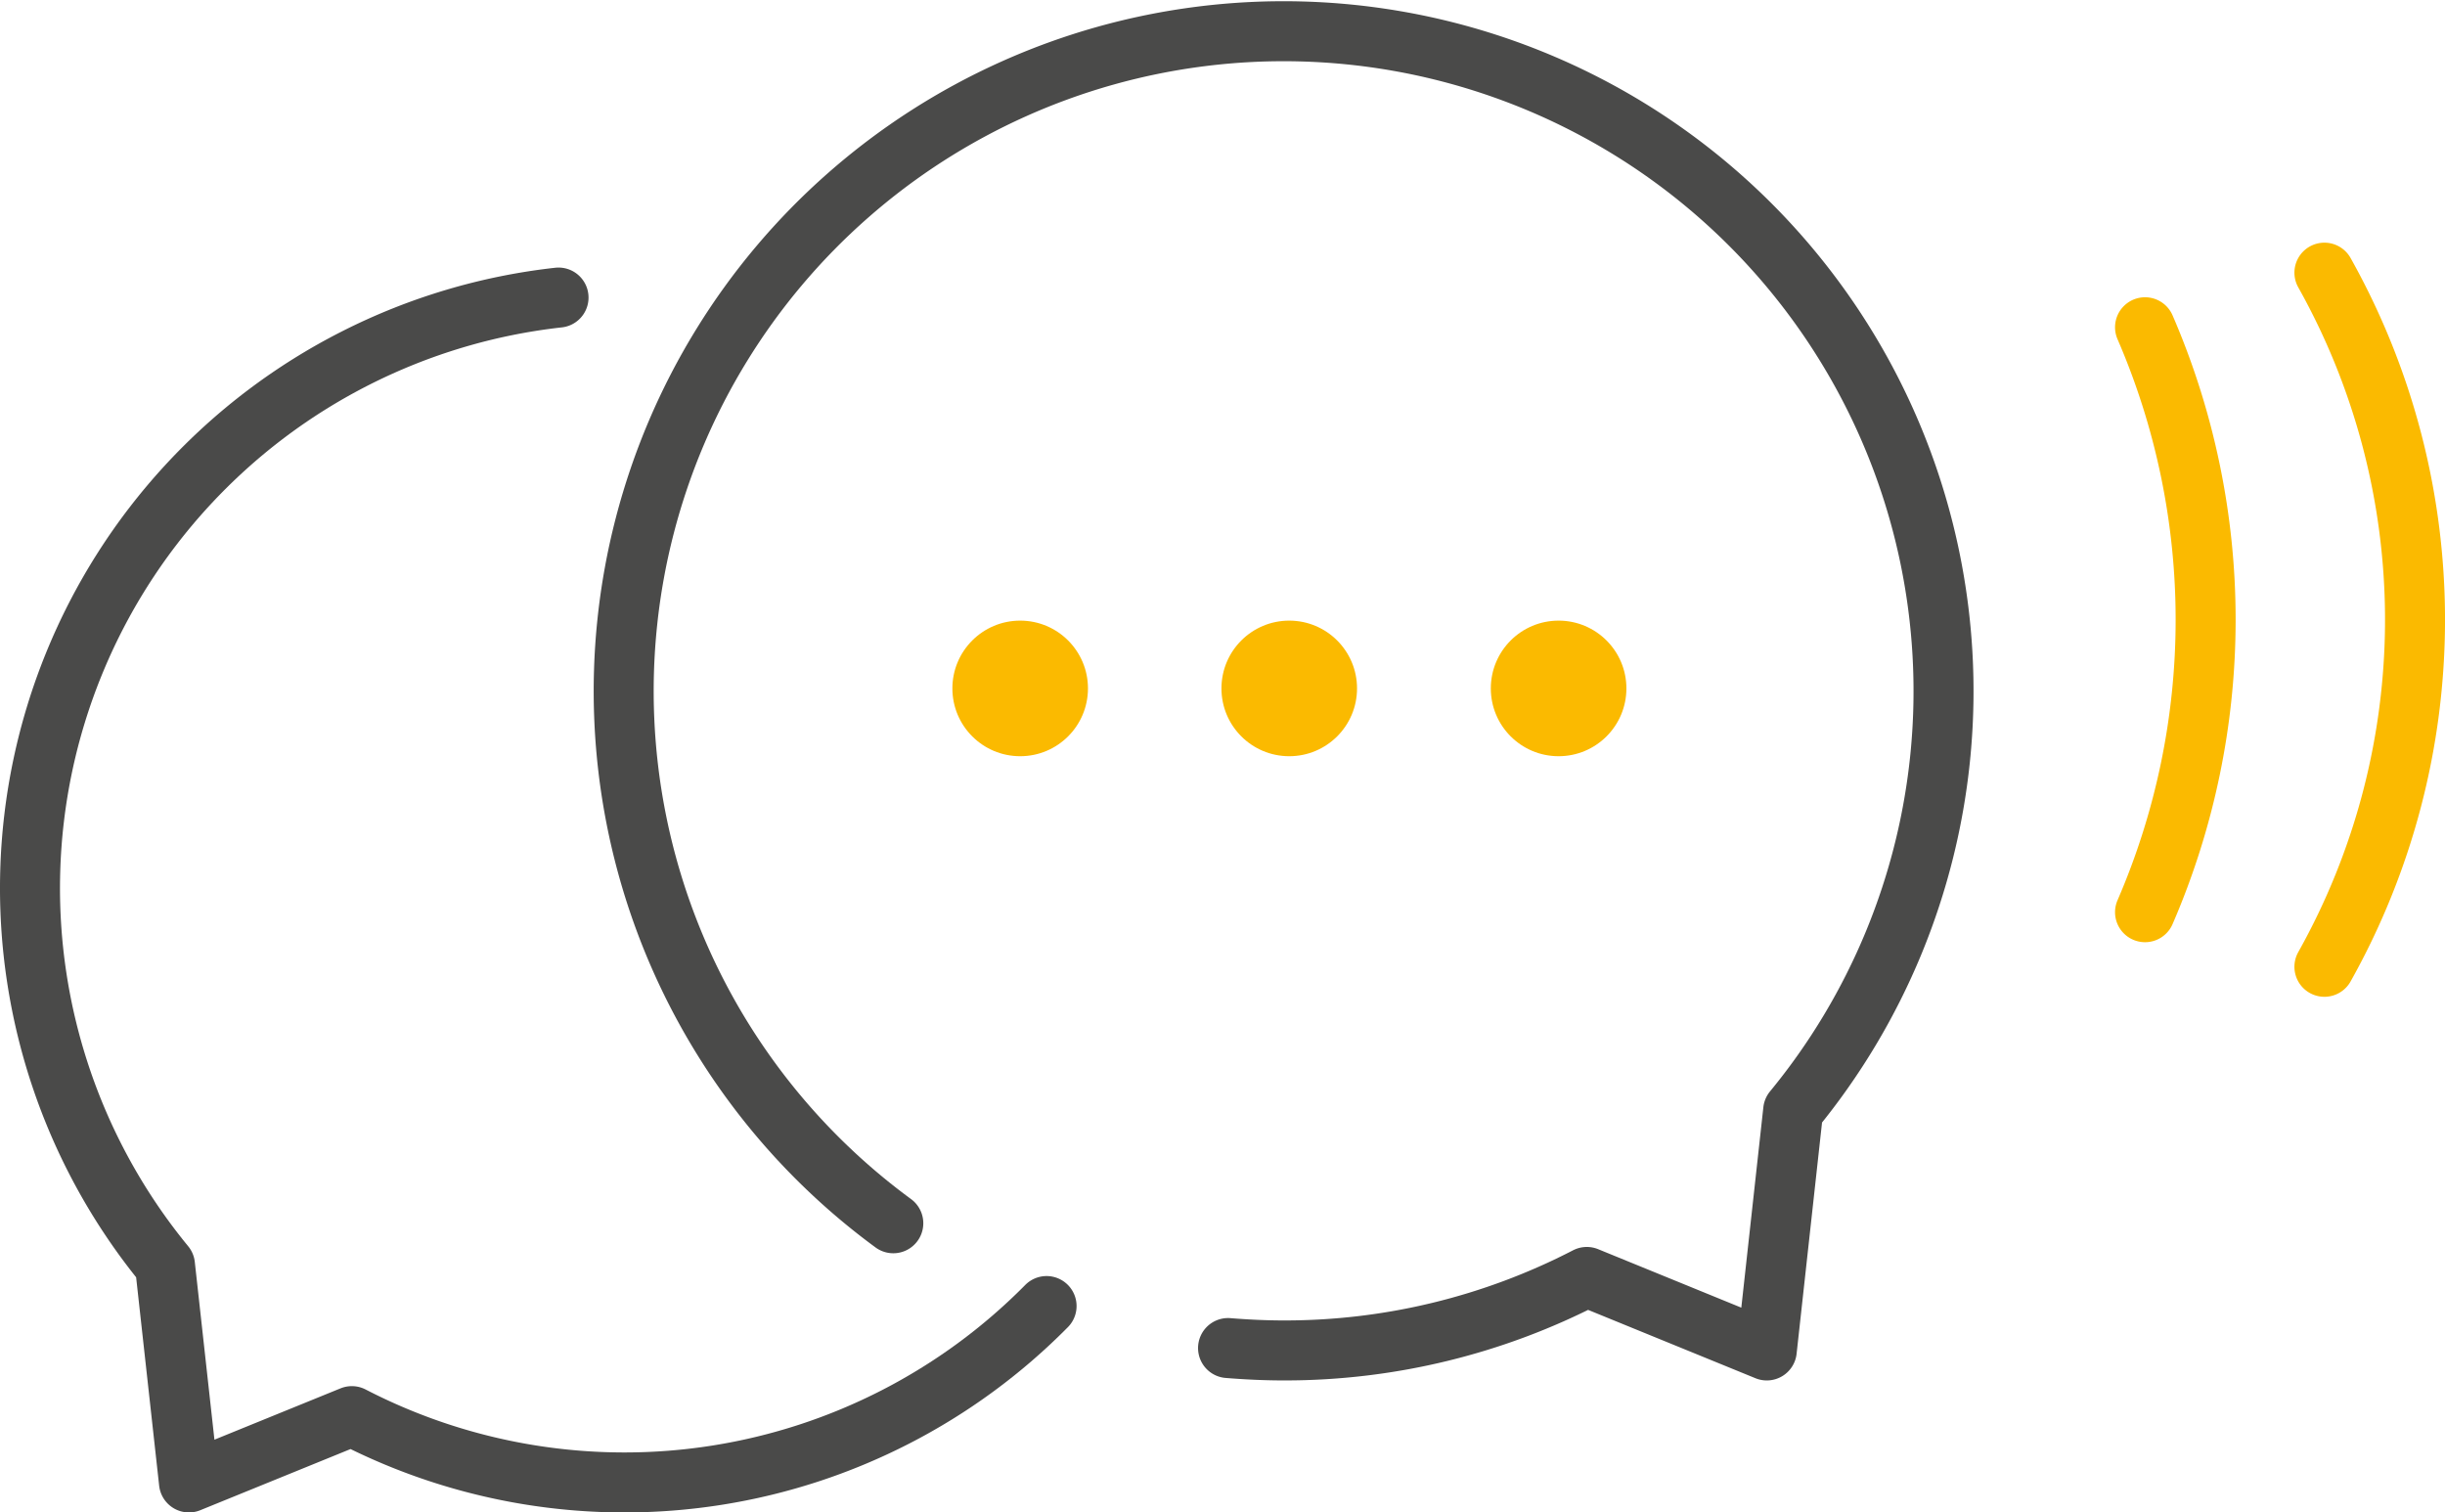 <svg xmlns="http://www.w3.org/2000/svg" viewBox="0 0 81.51 50.42"><defs><style>.cls-1,.cls-3{fill:none;stroke-linecap:round;stroke-linejoin:round;stroke-width:2px;}.cls-1{stroke:#4a4a49;}.cls-2{fill:#fbba00;}.cls-3{stroke:#fbba00;}</style></defs><g id="Camada_2" data-name="Camada 2"><g id="Assets"><path class="cls-1" d="M40.94,44.94c.62.05,1.24.08,1.88.08A21.91,21.91,0,0,0,52.9,42.57l6,2.45.88-8a22,22,0,1,0-30,3.76"></path><path class="cls-1" d="M34.89,43.54a19.78,19.78,0,0,1-23.16,3.67L6.3,49.42l-.8-7.24A19.81,19.81,0,0,1,18.62,9.92"></path><circle class="cls-2" cx="42.98" cy="22.95" r="2.26"></circle><circle class="cls-2" cx="34.01" cy="22.95" r="2.26"></circle><circle class="cls-2" cx="51.96" cy="22.95" r="2.26"></circle><path class="cls-3" d="M77.49,32.23a23.67,23.67,0,0,0,0-23.14"></path><path class="cls-3" d="M71.51,30.41a24.54,24.54,0,0,0,0-19.5"></path></g></g></svg>